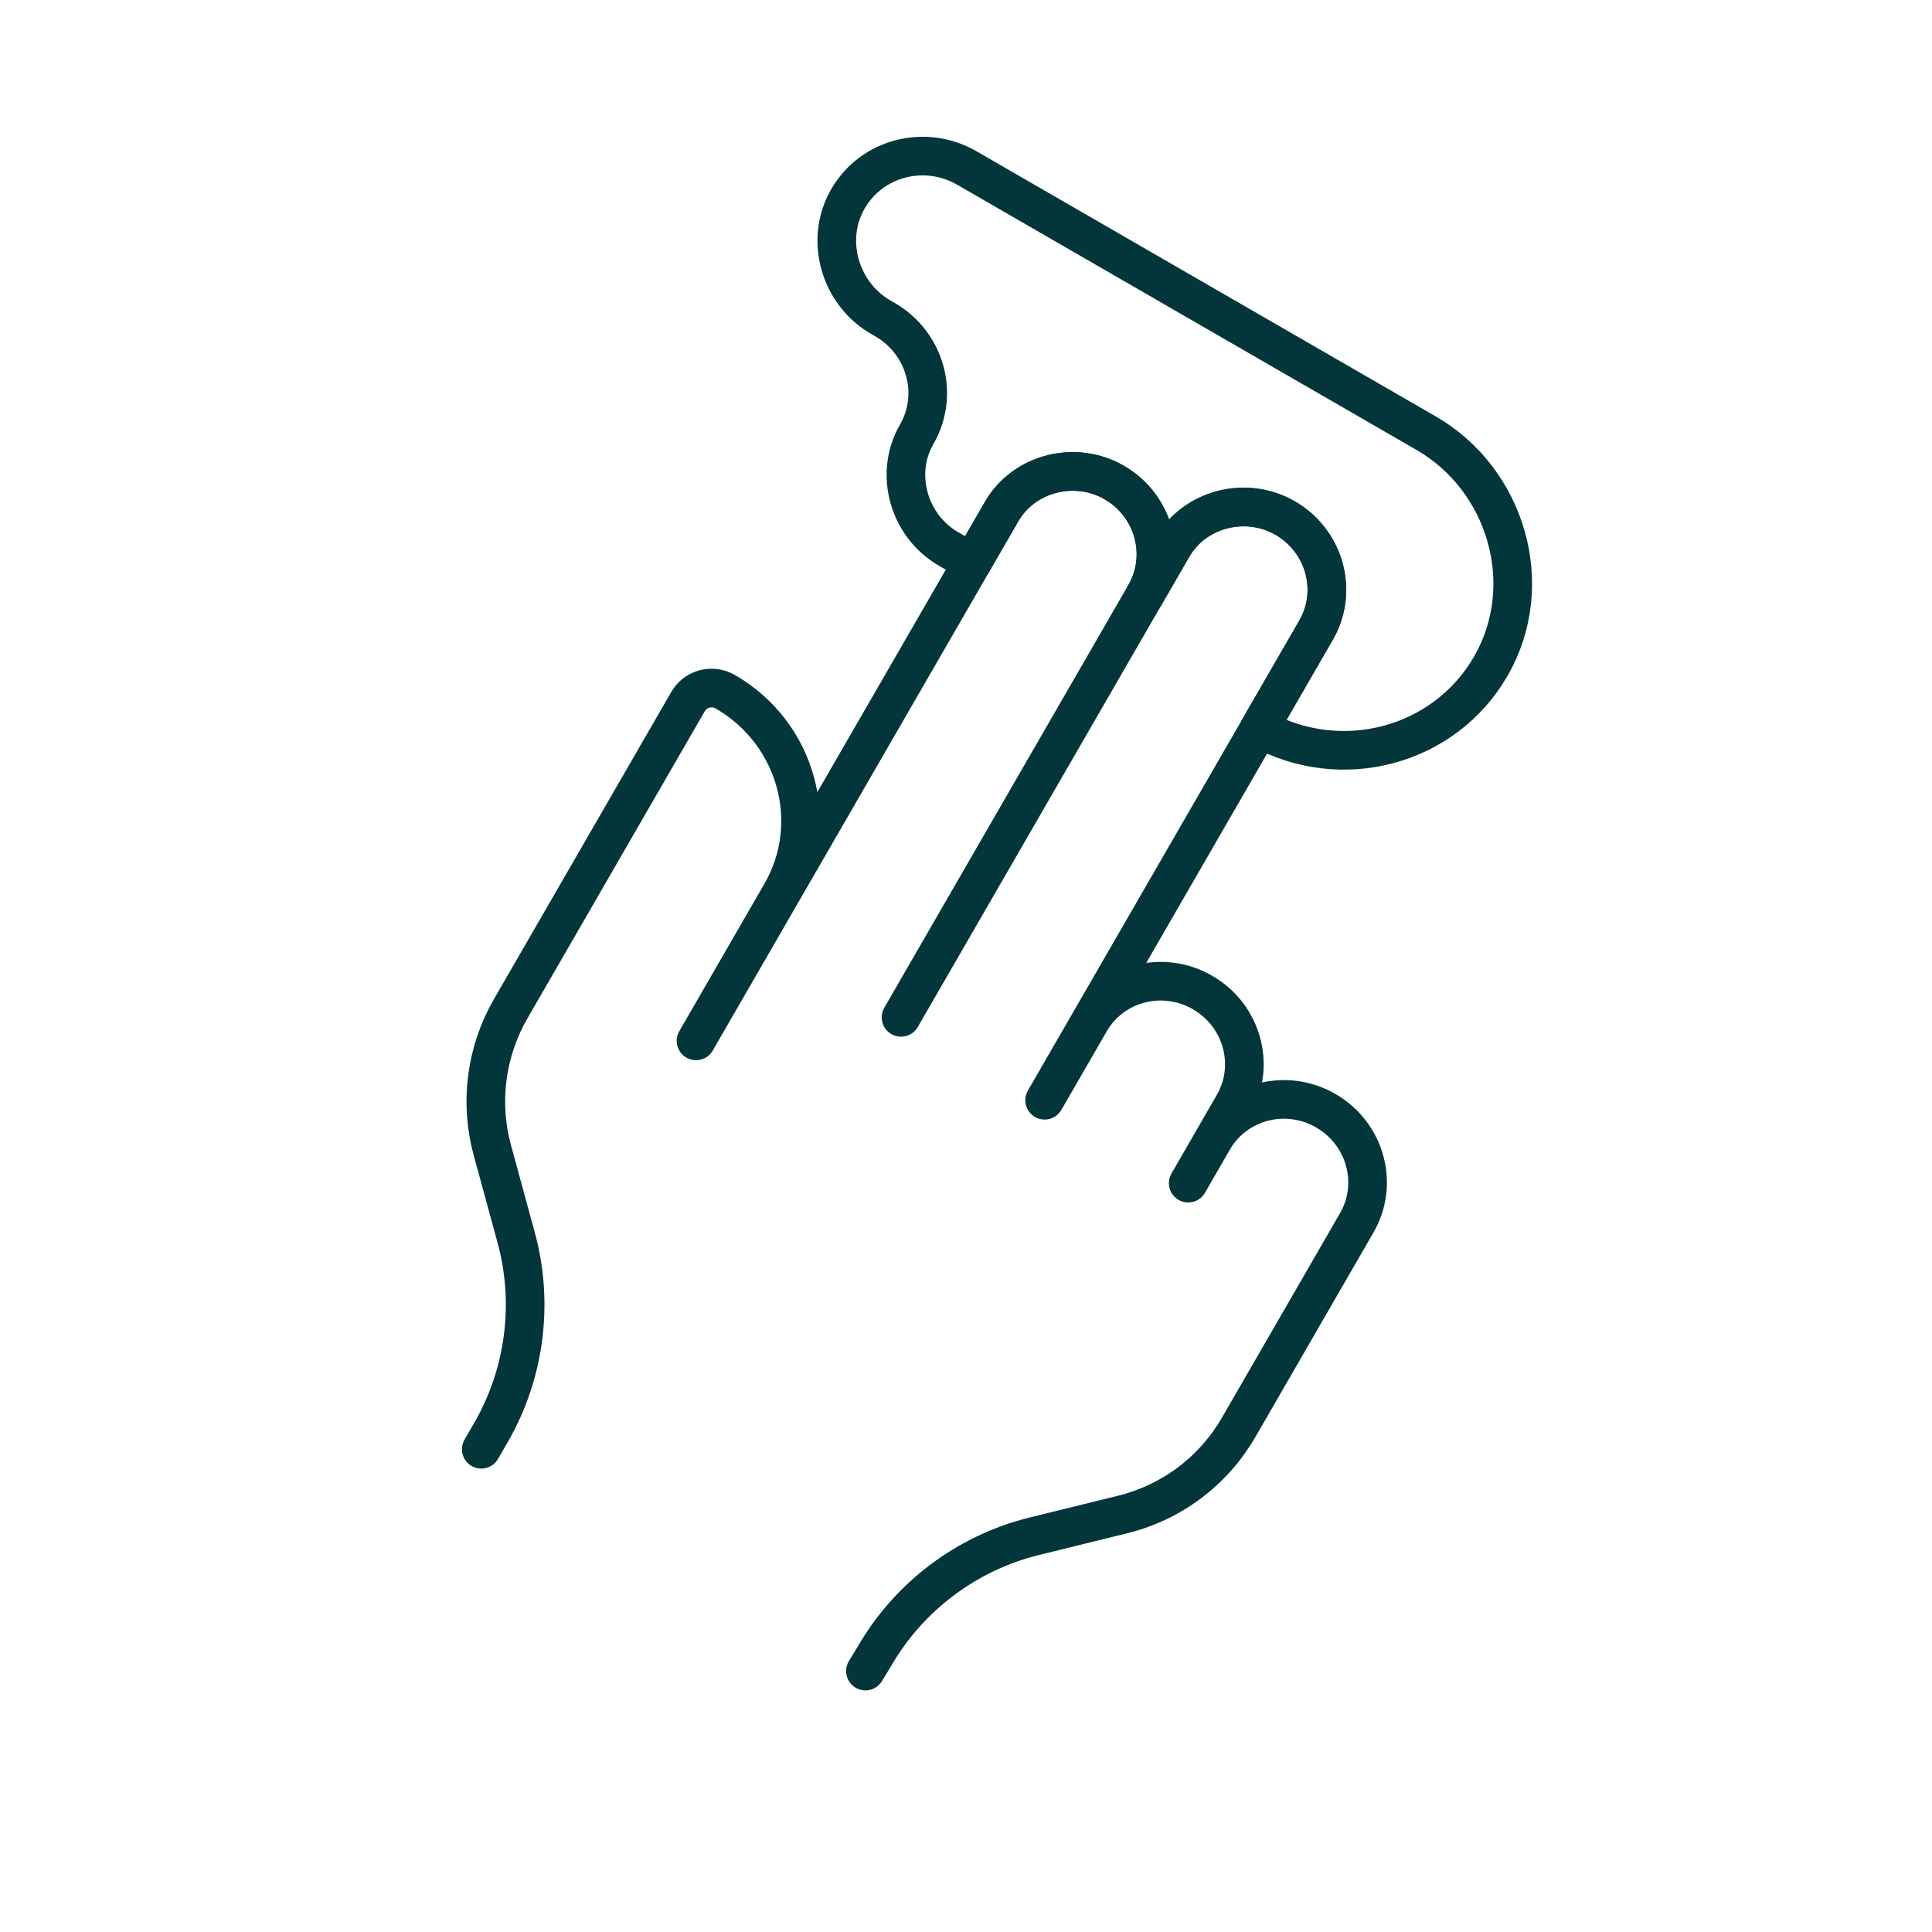 <svg xmlns="http://www.w3.org/2000/svg" fill="none" viewBox="0 0 50 50" height="50" width="50">
<path stroke-linejoin="round" stroke-linecap="round" stroke-miterlimit="10" stroke="#02363A" d="M12.455 37.507L12.705 37.075C13.142 36.318 13.424 35.482 13.536 34.616C13.648 33.749 13.588 32.869 13.358 32.026L12.742 29.768C12.575 29.157 12.531 28.519 12.613 27.891C12.694 27.263 12.899 26.658 13.215 26.109L17.808 18.154C18 17.822 18.43 17.707 18.768 17.901C20.617 18.965 21.266 21.303 20.217 23.12L18.013 26.938L25.922 13.24C26.504 12.231 27.835 11.909 28.834 12.486C29.86 13.078 30.22 14.376 29.637 15.385L23.319 26.329L30.345 14.16C30.927 13.152 32.259 12.829 33.258 13.406C34.284 13.998 34.643 15.296 34.061 16.305L27.035 28.474L28.21 26.44C28.792 25.431 30.096 25.093 31.122 25.686C32.148 26.278 32.508 27.576 31.925 28.585L30.751 30.62L31.398 29.499C31.981 28.49 33.285 28.152 34.311 28.745C35.337 29.337 35.697 30.635 35.114 31.644L34.467 32.765L32.058 36.937C31.735 37.496 31.303 37.985 30.787 38.373C30.27 38.761 29.681 39.04 29.054 39.195L26.771 39.757C25.906 39.97 25.092 40.356 24.38 40.892C23.667 41.427 23.07 42.101 22.625 42.873L22.397 43.247"></path>
<path stroke-linejoin="round" stroke-linecap="round" stroke-miterlimit="10" stroke="#02363A" d="M33.578 9.288L36.911 11.212C38.989 12.412 39.793 15.144 38.581 17.242C37.383 19.319 34.715 20.028 32.592 18.849L34.061 16.306C34.643 15.296 34.284 13.998 33.258 13.406C32.259 12.829 30.927 13.152 30.345 14.16L29.637 15.386C30.22 14.376 29.86 13.078 28.834 12.486C27.836 11.909 26.503 12.232 25.921 13.24L25.16 14.559L24.546 14.205C23.524 13.615 23.129 12.27 23.725 11.238C24.32 10.206 23.952 8.878 22.903 8.272L22.794 8.209C21.738 7.599 21.329 6.21 21.945 5.145C22.56 4.079 23.938 3.722 25.022 4.348L33.578 9.288Z"></path>
</svg>
